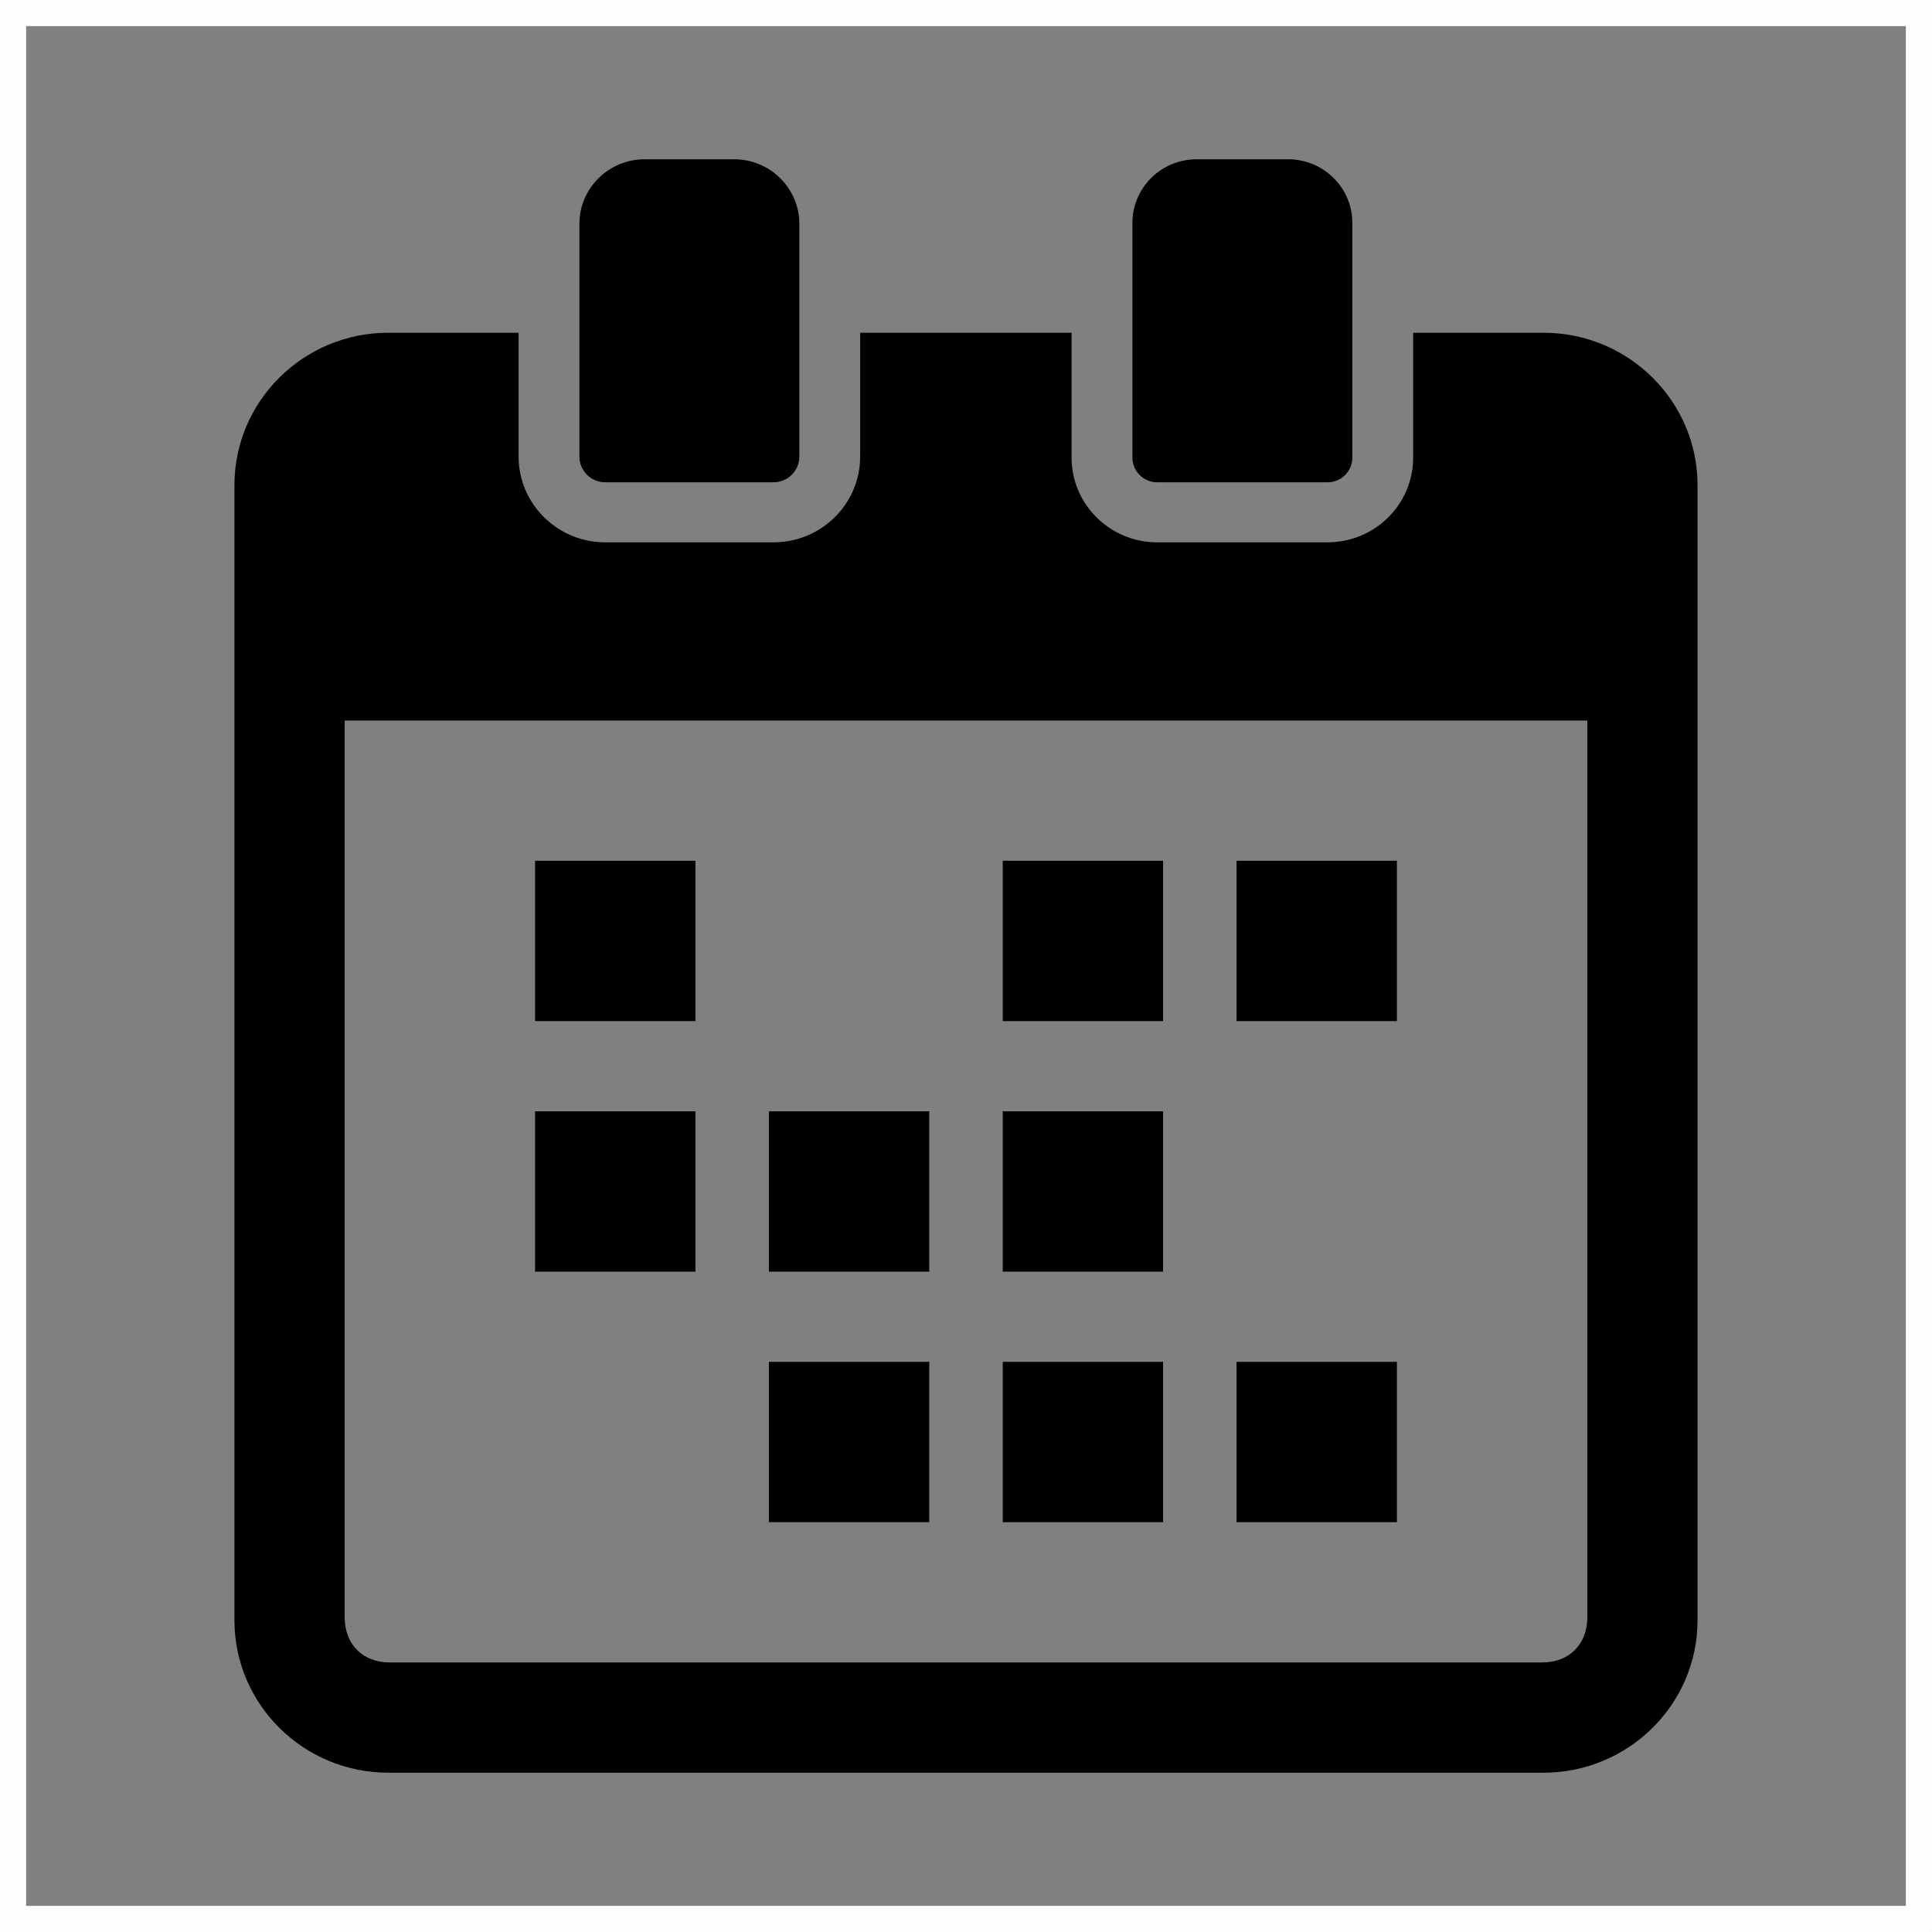 <?xml version="1.0" encoding="UTF-8"?>
<!DOCTYPE svg PUBLIC "-//W3C//DTD SVG 1.1//EN" "http://www.w3.org/Graphics/SVG/1.1/DTD/svg11.dtd">
<!-- Creator: CorelDRAW -->
<svg xmlns="http://www.w3.org/2000/svg" xml:space="preserve" width="14.785mm" height="14.785mm" version="1.1" style="shape-rendering:geometricPrecision; text-rendering:geometricPrecision; image-rendering:optimizeQuality; fill-rule:evenodd; clip-rule:evenodd"
viewBox="0 0 1812.38 1812.38"
 xmlns:xlink="http://www.w3.org/1999/xlink"
 xmlns:xodm="http://www.corel.com/coreldraw/odm/2003">
 <rect x="0" y="0" width="1812.38" height="1812.38" fill="#808080" stroke="none"/>
 <defs>
  <style type="text/css">
   <![CDATA[
    .str0 {stroke:#FEFEFE;stroke-width:24.52;stroke-miterlimit:22.926}
    .fil1 {fill:none}
    .fil0 {fill:black;fill-rule:nonzero}
   ]]>
  </style>
 </defs>
 <g id="Capa_x0020_1">
  <g id="_1845160116256">
   <g id="start.svg">
    <g>
     <rect class="fil0" x="501.95" y="807.47" width="150.41" height="150.42"/>
     <rect class="fil0" x="1160" y="807.47" width="150.41" height="150.42"/>
     <rect class="fil0" x="940.66" y="807.47" width="150.41" height="150.42"/>
     <rect class="fil0" x="501.95" y="1042.49" width="150.41" height="150.42"/>
     <rect class="fil0" x="940.66" y="1042.49" width="150.41" height="150.42"/>
     <rect class="fil0" x="721.31" y="1042.49" width="150.41" height="150.42"/>
     <rect class="fil0" x="1160" y="1277.5" width="150.41" height="150.42"/>
     <rect class="fil0" x="940.66" y="1277.5" width="150.41" height="150.42"/>
     <rect class="fil0" x="721.31" y="1277.5" width="150.41" height="150.42"/>
     <path class="fil0" d="M1447.97 312.15l-122.32 0 0 117.26c0,43.76 -36.04,79.35 -80.35,79.35l-159.7 0c-44.31,0 -80.36,-35.58 -80.36,-79.35l0 -117.26 -198.33 0 0 116.16c0,44.37 -36.44,80.45 -81.25,80.45l-157.92 0c-44.8,0 -81.25,-36.08 -81.25,-80.45l0 -116.16 -122.31 0c-79.54,0 -144.25,64.12 -144.25,142.94l0 1064.91c0,78.82 64.71,142.94 144.25,142.94l1083.79 0c79.65,0 144.46,-64.12 144.46,-142.94l0 -1064.91c0,-78.82 -64.81,-142.94 -144.46,-142.94zm41.05 1205.08c0,25.3 -17,42.29 -42.3,42.29l-1081.08 0.01c-25.3,0 -42.3,-17 -42.3,-42.3l0 -841.36 1165.68 0 0 841.36z"/>
     <path class="fil0" d="M567.78 452.44l157.83 0c13.37,0 24.25,-10.8 24.25,-24.07l0 -218.36c0,-33.4 -27.41,-60.58 -61.09,-60.58l-84.13 0c-33.68,0 -61.11,27.18 -61.11,60.58l0 218.36c0.01,13.28 10.89,24.07 24.25,24.07z"/>
     <path class="fil0" d="M1085.6 452.44l159.7 0c12.86,0 23.3,-10.38 23.3,-23.13l0 -220.24c0,-32.89 -26.98,-59.65 -60.15,-59.65l-86 0c-33.17,0 -60.15,26.76 -60.15,59.65l0 220.24c-0.01,12.75 10.46,23.13 23.3,23.13z"/>
    </g>
   </g>
   <rect class="fil1 str0" x="12.25" y="12.25" width="1787.86" height="1787.86"/>
  </g>
 </g>
</svg>
